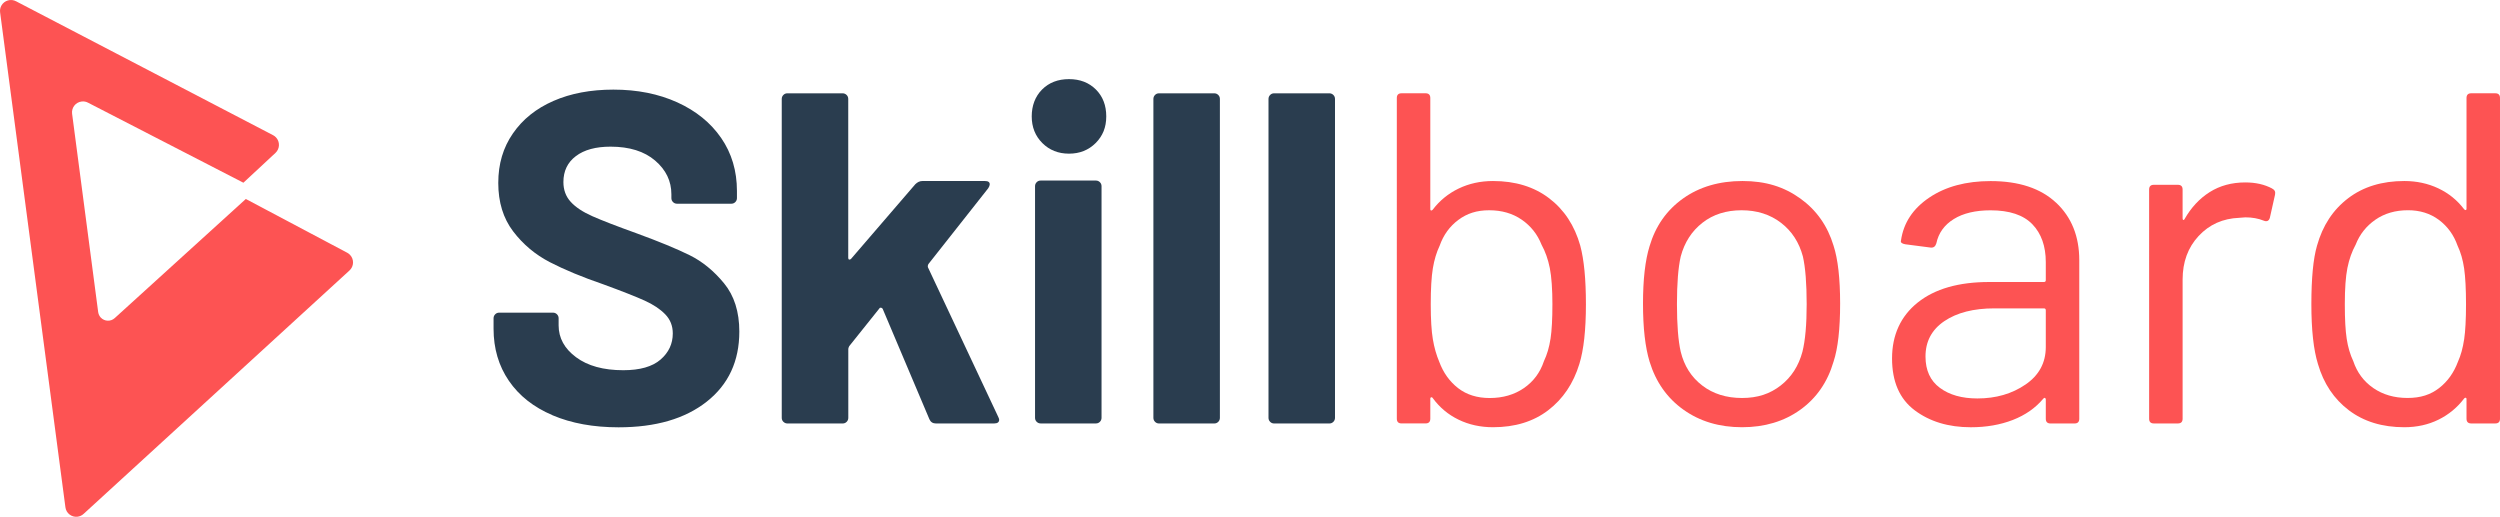 <?xml version="1.0" encoding="UTF-8"?><svg xmlns="http://www.w3.org/2000/svg" viewBox="0 0 853.35 176.4"><defs><style>.d{fill:#fd5353;}.e{fill:#2a3d4f;}</style></defs><g id="a"/><g id="b"><g id="c"><g><path class="e" d="M188.59,141.73c-6.44-2.74-11.41-6.65-14.89-11.75-3.49-5.1-5.23-11.03-5.23-17.79v-3.54c0-.54,.19-.99,.56-1.37,.38-.38,.83-.56,1.37-.56h18.35c.54,0,.99,.19,1.37,.56,.37,.38,.56,.83,.56,1.37v2.42c0,4.29,1.98,7.92,5.96,10.87,3.97,2.95,9.34,4.43,16.1,4.43,5.69,0,9.93-1.21,12.72-3.62,2.79-2.41,4.19-5.39,4.19-8.94,0-2.58-.86-4.75-2.58-6.52-1.72-1.77-4.05-3.33-7-4.67-2.95-1.34-7.65-3.19-14.09-5.55-7.19-2.47-13.28-4.99-18.27-7.57-4.99-2.58-9.18-6.09-12.56-10.54-3.38-4.45-5.07-9.96-5.07-16.5s1.66-12.07,4.99-16.9c3.33-4.83,7.94-8.53,13.85-11.11,5.9-2.58,12.72-3.86,20.45-3.86,8.16,0,15.43,1.45,21.82,4.35,6.38,2.9,11.38,6.95,14.97,12.15,3.59,5.21,5.39,11.25,5.39,18.11v2.41c0,.54-.19,.99-.56,1.37-.38,.38-.83,.56-1.37,.56h-18.52c-.54,0-.99-.19-1.37-.56-.38-.38-.56-.83-.56-1.37v-1.29c0-4.51-1.85-8.34-5.55-11.51-3.7-3.16-8.77-4.75-15.21-4.75-5.05,0-8.99,1.07-11.83,3.22-2.85,2.15-4.27,5.1-4.27,8.86,0,2.68,.83,4.94,2.5,6.76,1.66,1.83,4.13,3.46,7.41,4.91,3.27,1.45,8.34,3.41,15.21,5.88,7.62,2.79,13.6,5.26,17.95,7.41,4.35,2.15,8.26,5.34,11.75,9.58,3.49,4.24,5.23,9.74,5.23,16.5,0,10.09-3.7,18.06-11.11,23.91-7.41,5.85-17.44,8.77-30.11,8.77-8.59,0-16.1-1.37-22.54-4.11Z"/><path class="e" d="M267.4,143.98c-.38-.38-.56-.83-.56-1.37V33.78c0-.54,.19-.99,.56-1.37,.38-.38,.83-.56,1.37-.56h18.84c.54,0,.99,.19,1.37,.56,.38,.38,.56,.83,.56,1.37v54.26c0,.32,.11,.51,.32,.56,.21,.05,.43-.03,.64-.24l21.9-25.44c.75-.75,1.55-1.13,2.42-1.13h21.41c1.07,0,1.61,.38,1.61,1.13,0,.32-.16,.75-.48,1.29l-20.45,25.92c-.22,.43-.27,.8-.16,1.13l23.99,51.04c.21,.43,.32,.75,.32,.96,0,.86-.59,1.29-1.77,1.29h-19.8c-1.07,0-1.83-.48-2.25-1.45l-15.94-37.67c-.11-.21-.3-.35-.56-.4-.27-.05-.46,.03-.56,.24l-10.3,12.88c-.22,.43-.32,.75-.32,.96v23.51c0,.54-.19,.99-.56,1.37s-.83,.56-1.37,.56h-18.84c-.54,0-.99-.19-1.37-.56Z"/><path class="e" d="M355.79,48.83c-2.42-2.42-3.62-5.45-3.62-9.1s1.18-6.82,3.54-9.18c2.36-2.36,5.42-3.54,9.18-3.54s6.81,1.18,9.18,3.54c2.36,2.36,3.54,5.42,3.54,9.18s-1.21,6.68-3.62,9.1c-2.42,2.41-5.45,3.62-9.1,3.62s-6.68-1.21-9.1-3.62Zm-1.93,95.15c-.38-.38-.56-.83-.56-1.37V63.56c0-.54,.19-.99,.56-1.37,.37-.38,.83-.56,1.37-.56h18.84c.54,0,.99,.19,1.37,.56,.38,.38,.56,.83,.56,1.37v79.05c0,.54-.19,.99-.56,1.37s-.83,.56-1.37,.56h-18.84c-.54,0-.99-.19-1.37-.56Z"/><path class="e" d="M394.26,143.98c-.38-.38-.56-.83-.56-1.37V33.78c0-.54,.19-.99,.56-1.37s.83-.56,1.37-.56h18.84c.54,0,.99,.19,1.37,.56,.38,.38,.56,.83,.56,1.37v108.84c0,.54-.19,.99-.56,1.37-.38,.38-.83,.56-1.37,.56h-18.84c-.54,0-.99-.19-1.37-.56Z"/><path class="e" d="M433.55,143.98c-.38-.38-.56-.83-.56-1.37V33.78c0-.54,.19-.99,.56-1.37s.83-.56,1.37-.56h18.84c.54,0,.99,.19,1.37,.56,.38,.38,.56,.83,.56,1.37v108.84c0,.54-.19,.99-.56,1.37-.38,.38-.83,.56-1.37,.56h-18.84c-.54,0-.99-.19-1.37-.56Z"/><path class="d" d="M541.34,103.81c0,8.8-.75,15.62-2.25,20.45-2.04,6.66-5.58,11.91-10.63,15.78-5.05,3.86-11.33,5.79-18.84,5.79-4.29,0-8.21-.86-11.75-2.58-3.54-1.71-6.5-4.19-8.85-7.41-.11-.21-.27-.29-.48-.24-.22,.05-.32,.19-.32,.4v6.92c0,1.07-.54,1.61-1.61,1.61h-8.21c-1.07,0-1.61-.54-1.61-1.61V33.45c0-1.07,.54-1.61,1.61-1.61h8.21c1.07,0,1.61,.54,1.61,1.61v38c0,.21,.08,.35,.24,.4,.16,.05,.35-.03,.56-.24,2.36-3.11,5.31-5.53,8.85-7.24s7.46-2.58,11.75-2.58c7.62,0,14.01,1.96,19.16,5.88,5.15,3.92,8.69,9.31,10.63,16.18,1.29,4.83,1.93,11.49,1.93,19.96Zm-12.08,11.83c.43-2.84,.64-6.79,.64-11.83s-.3-9.36-.89-12.32c-.59-2.95-1.53-5.61-2.82-7.97-1.4-3.54-3.65-6.38-6.76-8.53-3.11-2.15-6.82-3.22-11.11-3.22s-7.59,1.1-10.54,3.3c-2.95,2.2-5.07,5.13-6.36,8.78-1.07,2.25-1.85,4.83-2.33,7.73-.48,2.9-.72,6.98-.72,12.23s.24,9.15,.72,12c.48,2.84,1.21,5.39,2.17,7.65,1.39,3.76,3.54,6.76,6.44,9.02,2.9,2.25,6.49,3.38,10.79,3.38,4.51,0,8.4-1.13,11.67-3.38,3.27-2.25,5.55-5.31,6.84-9.18,1.07-2.25,1.82-4.8,2.25-7.65Z"/><path class="d" d="M574.66,139.87c-5.58-3.97-9.45-9.44-11.59-16.42-1.5-4.94-2.25-11.54-2.25-19.8s.75-14.81,2.25-19.64c2.04-6.87,5.85-12.29,11.43-16.26,5.58-3.97,12.34-5.96,20.29-5.96s14.19,1.99,19.72,5.96c5.53,3.97,9.31,9.34,11.35,16.1,1.5,4.62,2.25,11.22,2.25,19.8s-.75,15.29-2.25,19.8c-2.04,6.98-5.82,12.45-11.35,16.42-5.53,3.97-12.16,5.96-19.88,5.96s-14.38-1.98-19.96-5.96Zm33.17-8.29c3.65-2.84,6.12-6.68,7.41-11.51,.97-3.86,1.45-9.28,1.45-16.26s-.43-12.5-1.29-16.26c-1.29-4.83-3.78-8.67-7.49-11.51-3.7-2.84-8.19-4.27-13.44-4.27s-9.72,1.42-13.36,4.27c-3.65,2.85-6.12,6.68-7.41,11.51-.86,3.76-1.29,9.18-1.29,16.26s.43,12.51,1.29,16.26c1.18,4.83,3.62,8.67,7.33,11.51,3.7,2.85,8.24,4.27,13.6,4.27s9.55-1.42,13.2-4.27Z"/><path class="d" d="M701.85,69.2c5.26,4.94,7.89,11.49,7.89,19.64v54.1c0,1.07-.54,1.61-1.61,1.61h-8.21c-1.07,0-1.61-.54-1.61-1.61v-6.6c0-.21-.08-.38-.24-.48-.16-.11-.35-.05-.56,.16-2.68,3.22-6.17,5.66-10.46,7.33-4.29,1.66-9.07,2.49-14.33,2.49-7.62,0-14.01-1.93-19.16-5.79-5.15-3.87-7.73-9.77-7.73-17.71s2.92-14.41,8.77-19.08c5.85-4.67,13.98-7,24.39-7h18.68c.43,0,.64-.21,.64-.64v-6.12c0-5.47-1.53-9.79-4.59-12.96-3.06-3.16-7.81-4.75-14.25-4.75-5.15,0-9.34,.99-12.56,2.98-3.22,1.99-5.21,4.75-5.96,8.29-.32,1.07-.97,1.56-1.93,1.45l-8.69-1.13c-1.18-.21-1.67-.64-1.45-1.29,.86-6.01,4.08-10.89,9.66-14.65,5.58-3.76,12.56-5.63,20.93-5.63,9.66,0,17.12,2.47,22.38,7.41Zm-10.46,62.06c4.61-3.16,6.92-7.43,6.92-12.8v-12.56c0-.43-.22-.64-.64-.64h-16.91c-7.08,0-12.77,1.45-17.07,4.35-4.29,2.9-6.44,6.92-6.44,12.07,0,4.72,1.63,8.29,4.91,10.71,3.27,2.42,7.54,3.62,12.8,3.62,6.33,0,11.81-1.58,16.42-4.75Z"/><path class="d" d="M775.59,64.37c.86,.43,1.18,1.13,.97,2.09l-1.77,7.89c-.32,1.07-1.02,1.4-2.09,.97-1.83-.75-3.92-1.13-6.28-1.13l-2.09,.16c-5.58,.22-10.2,2.28-13.85,6.2-3.65,3.92-5.47,8.88-5.47,14.89v47.49c0,1.07-.54,1.61-1.61,1.61h-8.21c-1.07,0-1.61-.54-1.61-1.61V64.69c0-1.07,.54-1.61,1.61-1.61h8.21c1.07,0,1.61,.54,1.61,1.61v9.82c0,.32,.08,.51,.24,.56,.16,.06,.29-.03,.4-.24,2.25-3.97,5.12-7.06,8.61-9.26,3.49-2.2,7.54-3.3,12.16-3.3,3.54,0,6.6,.7,9.18,2.09Z"/><path class="d" d="M843.53,31.84h8.21c1.07,0,1.61,.54,1.61,1.61v109.48c0,1.07-.54,1.61-1.61,1.61h-8.21c-1.07,0-1.61-.54-1.61-1.61v-6.76c0-.21-.08-.35-.24-.4-.16-.05-.35,.03-.56,.24-2.36,3.11-5.29,5.53-8.77,7.24-3.49,1.72-7.38,2.58-11.67,2.58-7.51,0-13.82-1.93-18.92-5.79-5.1-3.87-8.61-9.12-10.55-15.78-1.5-4.83-2.25-11.64-2.25-20.45s.64-15.56,1.93-19.96c1.93-6.87,5.47-12.26,10.63-16.18,5.15-3.92,11.54-5.88,19.16-5.88,4.19,0,8.05,.83,11.59,2.49,3.54,1.67,6.49,4.05,8.85,7.17,.21,.21,.4,.3,.56,.24,.16-.05,.24-.19,.24-.4V33.45c0-1.07,.54-1.61,1.61-1.61Zm-2.42,84.04c.43-2.9,.64-6.92,.64-12.08s-.22-9.2-.64-12.15c-.43-2.95-1.18-5.55-2.25-7.81-1.29-3.65-3.41-6.57-6.36-8.78-2.95-2.2-6.47-3.3-10.55-3.3-4.29,0-8,1.07-11.11,3.22-3.11,2.15-5.37,4.99-6.76,8.53-1.29,2.36-2.23,5.02-2.82,7.97-.59,2.96-.88,7.06-.88,12.32s.21,8.99,.64,11.83c.43,2.85,1.18,5.39,2.25,7.65,1.29,3.86,3.57,6.92,6.84,9.18,3.27,2.25,7.16,3.38,11.67,3.38s7.89-1.13,10.79-3.38c2.9-2.25,5.04-5.26,6.44-9.02,.97-2.15,1.66-4.67,2.09-7.57Z"/></g><path class="d" d="M22.33,173.16c.26,2.04,2.13,3.47,4.16,3.21,.77-.1,1.5-.44,2.07-.98L119.32,92.3c1.51-1.41,1.59-3.77,.18-5.28-.28-.3-.6-.55-.96-.74l-34.63-18.36-44.72,40.63c-1.36,1.28-3.51,1.21-4.79-.15-.48-.52-.79-1.17-.89-1.87L24.61,38.82c-.26-2.05,1.19-3.91,3.24-4.17,.76-.1,1.53,.04,2.2,.4l53.03,27.32,10.96-10.19c1.5-1.41,1.58-3.78,.17-5.28-.28-.3-.61-.55-.97-.74L5.55,.47C3.75-.53,1.47,.12,.47,1.92,.08,2.63-.08,3.45,.04,4.26L22.33,173.16Z"/></g></g></svg>